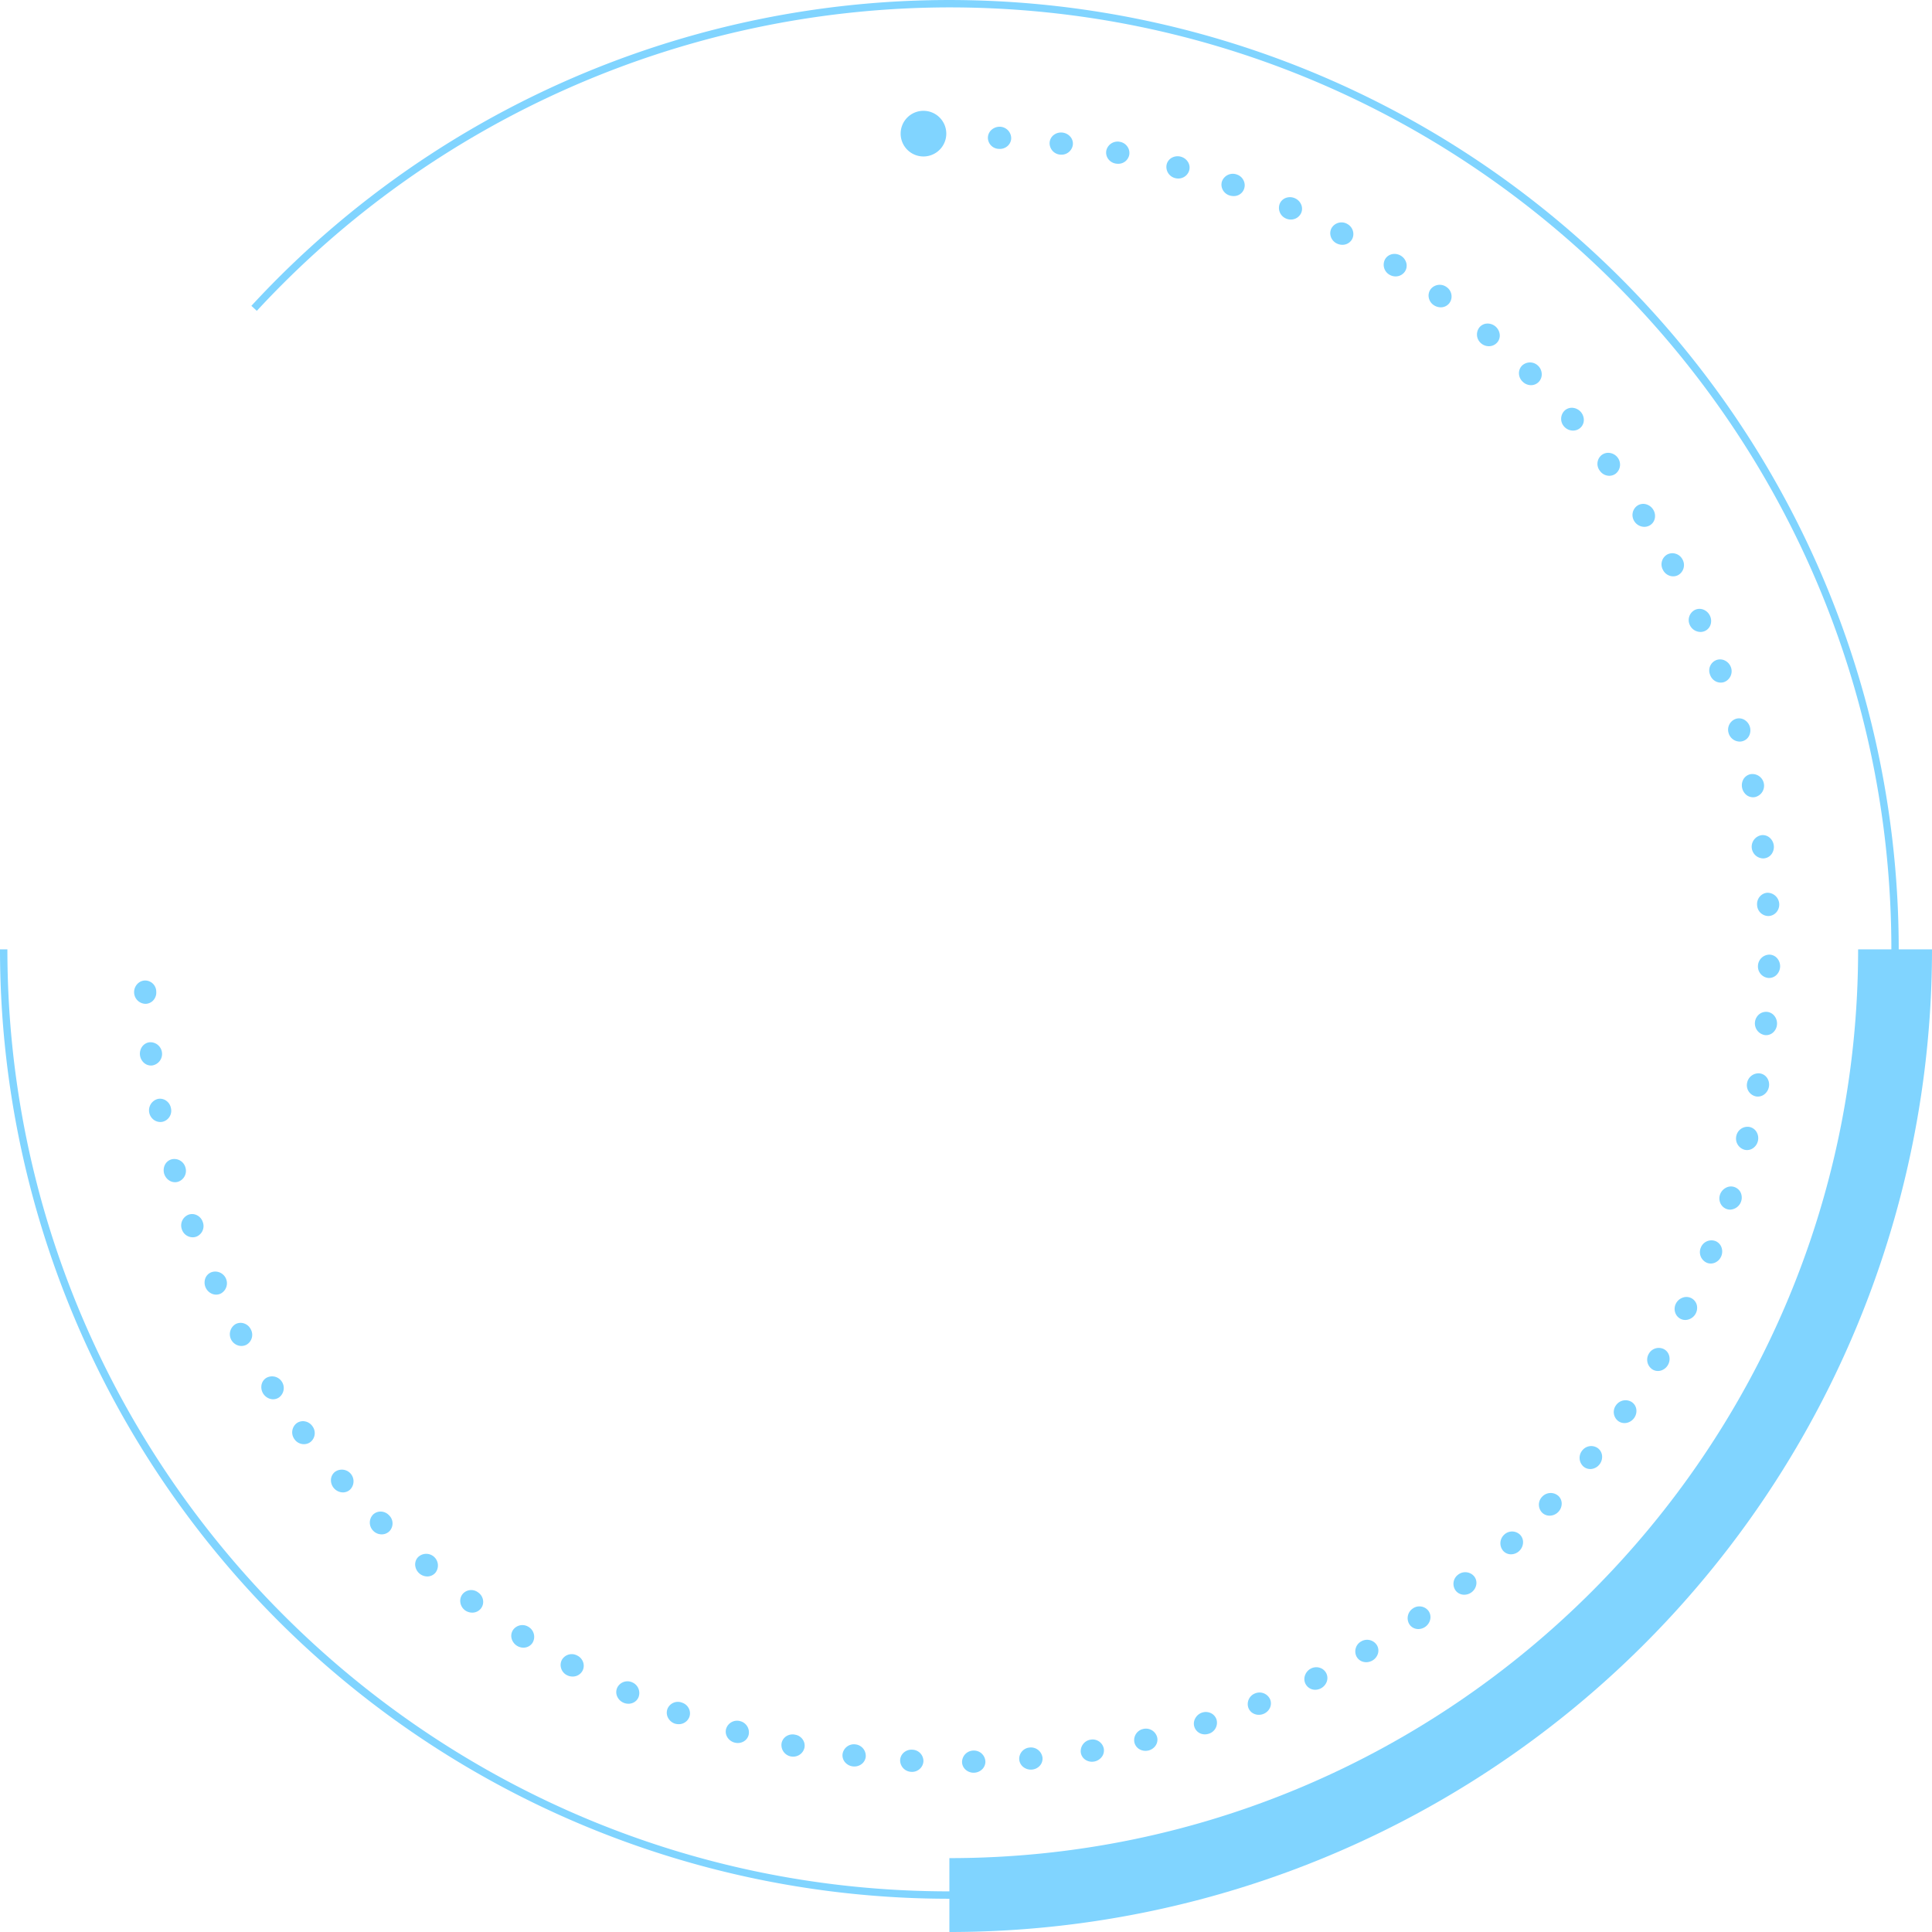 <svg id="グループ_1545" data-name="グループ 1545" xmlns="http://www.w3.org/2000/svg" width="651.822" height="651.822" viewBox="0 0 651.822 651.822"><defs><clipPath id="clip-path"><path id="長方形_631" data-name="長方形 631" fill="#80d4ff" d="M0 0h651.822v651.822H0z"/></clipPath></defs><g id="グループ_1544" data-name="グループ 1544" clip-path="url(#clip-path)" fill="#80d4ff"><path id="パス_9037" data-name="パス 9037" d="M320.3 640.605A320.3 320.3 0 010 320.3h2.492c0 175.241 142.569 317.81 317.81 317.81s317.81-142.569 317.81-317.81S495.543 2.492 320.3 2.492A318.78 318.78 0 0086.647 104.874l-1.832-1.691A320.3 320.3 0 11320.3 640.605"/><path id="パス_9038" data-name="パス 9038" d="M408.658 740.178v-24.927c169.056 0 306.593-137.537 306.593-306.593h24.926a331.519 331.519 0 01-331.52 331.52" transform="translate(-88.355 -88.355)"/><path id="パス_9039" data-name="パス 9039" d="M530.961 75.056a3.9 3.9 0 00-4.99 2.256 3.632 3.632 0 00.185 2.8 3.908 3.908 0 002.284 1.988 4.451 4.451 0 001.4.229 3.645 3.645 0 003.4-5.26 3.834 3.834 0 00-2.275-2.008" transform="translate(-113.677 -16.18)"/><path id="パス_9040" data-name="パス 9040" d="M555.926 85.244a4.072 4.072 0 00-3.123-.113 3.551 3.551 0 00-2 1.907 3.887 3.887 0 002.052 5.023 4.025 4.025 0 001.659.358 3.8 3.8 0 003.464-2.14 3.565 3.565 0 00.1-2.767 4.075 4.075 0 00-2.149-2.269" transform="translate(-119.023 -18.35)"/><path id="パス_9041" data-name="パス 9041" d="M578.28 96.214a3.9 3.9 0 00-5.268 1.5 3.628 3.628 0 00-.229 2.8 3.9 3.9 0 001.965 2.3 4.222 4.222 0 001.942.48 3.683 3.683 0 003.26-1.854 3.708 3.708 0 00.288-2.859 3.9 3.9 0 00-1.959-2.356" transform="translate(-123.802 -20.702)"/><path id="パス_9042" data-name="パス 9042" d="M601.476 109.954a4.069 4.069 0 00-3.076-.565 3.554 3.554 0 00-2.26 1.593 3.877 3.877 0 001.3 5.265 4.013 4.013 0 002.17.639 3.759 3.759 0 003.158-1.655 3.556 3.556 0 00.508-2.718 4.074 4.074 0 00-1.8-2.558" transform="translate(-128.772 -23.63)"/><path id="パス_9043" data-name="パス 9043" d="M429.364 54.556a4.134 4.134 0 00-2.925 1.06 3.641 3.641 0 00-1.2 2.551 3.772 3.772 0 003.729 3.855c.106.008.211.012.316.012a3.881 3.881 0 002.556-.944 3.621 3.621 0 001.259-2.507 3.915 3.915 0 00-3.736-4.028" transform="translate(-91.94 -11.795)"/><path id="パス_9044" data-name="パス 9044" d="M456.2 57.069a4.059 4.059 0 00-3.021.81 3.566 3.566 0 00-1.361 2.409 3.877 3.877 0 003.43 4.2 4.078 4.078 0 00.515.033 3.864 3.864 0 003.864-3.237 3.549 3.549 0 00-.707-2.674 4.066 4.066 0 00-2.72-1.539" transform="translate(-97.682 -12.331)"/><path id="パス_9045" data-name="パス 9045" d="M480.786 61.03a3.9 3.9 0 00-4.6 2.972 3.636 3.636 0 00.6 2.742 3.906 3.906 0 002.55 1.62 4.6 4.6 0 00.8.072 3.743 3.743 0 003.772-2.907 3.713 3.713 0 00-.564-2.829 3.871 3.871 0 00-2.554-1.669" transform="translate(-102.942 -13.181)"/><path id="パス_9046" data-name="パス 9046" d="M506.981 67.421a4.077 4.077 0 00-3.106.349 3.553 3.553 0 00-1.7 2.18 3.889 3.889 0 002.773 4.667 4.039 4.039 0 001.1.154 3.827 3.827 0 003.7-2.671 3.56 3.56 0 00-.306-2.75 4.079 4.079 0 00-2.462-1.929" transform="translate(-108.548 -14.543)"/><path id="パス_9047" data-name="パス 9047" d="M693.738 201.981a3.905 3.905 0 00.713-5.441 3.989 3.989 0 00-2.667-1.58 3.64 3.64 0 00-2.741.7 3.8 3.8 0 00-.593 5.34 3.906 3.906 0 002.556 1.613 3.7 3.7 0 00.614.051 3.6 3.6 0 002.118-.684z" transform="translate(-148.671 -42.144)"/><path id="パス_9048" data-name="パス 9048" d="M710.223 221.852a4.049 4.049 0 00-.562-3.072 4.1 4.1 0 00-2.559-1.8 3.581 3.581 0 00-2.726.493 3.857 3.857 0 00-1.03 5.313 4.009 4.009 0 003.355 1.853 3.658 3.658 0 001.918-.536 3.533 3.533 0 001.6-2.249" transform="translate(-151.932 -46.895)"/><path id="パス_9049" data-name="パス 9049" d="M722.3 240.264a3.849 3.849 0 00-2.332-1.959 3.708 3.708 0 00-2.877.281 3.835 3.835 0 00-1.385 5.2 3.908 3.908 0 002.3 1.966 3.706 3.706 0 001.134.179 3.609 3.609 0 001.663-.406 3.9 3.9 0 001.5-5.265" transform="translate(-154.639 -51.488)"/><path id="パス_9050" data-name="パス 9050" d="M730.866 269.874a3.629 3.629 0 001.427-.29 3.534 3.534 0 001.916-1.99 4.046 4.046 0 00-.111-3.119 4.1 4.1 0 00-2.27-2.155 3.582 3.582 0 00-2.772.089 3.852 3.852 0 00-1.792 5.1 4 4 0 003.6 2.362" transform="translate(-157.163 -56.665)"/><path id="パス_9051" data-name="パス 9051" d="M621.032 123.382a3.89 3.89 0 00-5.425.727 3.632 3.632 0 00-.629 2.735 3.917 3.917 0 001.622 2.56 4.285 4.285 0 002.435.786 3.617 3.617 0 002.911-1.418 3.711 3.711 0 00.691-2.823 3.821 3.821 0 00-1.6-2.568" transform="translate(-132.952 -26.508)"/><path id="パス_9052" data-name="パス 9052" d="M639.074 139.278a3.552 3.552 0 00-2.464 1.254 3.882 3.882 0 00.531 5.4 4.009 4.009 0 002.624.982 3.719 3.719 0 002.793-1.226 3.56 3.56 0 00.889-2.621 4.131 4.131 0 00-4.374-3.787" transform="translate(-137.455 -30.111)"/><path id="パス_9053" data-name="パス 9053" d="M660.329 157.17a3.9 3.9 0 00-5.478-.063 3.623 3.623 0 00-1.016 2.614 3.9 3.9 0 001.222 2.753 4.024 4.024 0 002.84 1.209 3.6 3.6 0 002.536-1.028 3.64 3.64 0 001.089-2.613 4 4 0 00-1.193-2.871" transform="translate(-141.365 -33.732)"/><path id="パス_9054" data-name="パス 9054" d="M679.637 179.909a4.128 4.128 0 00-3.786-4.374 3.575 3.575 0 00-2.624.886 3.871 3.871 0 00-.251 5.412 4.012 4.012 0 003.025 1.39 3.68 3.68 0 002.378-.851 3.543 3.543 0 001.259-2.463" transform="translate(-145.291 -37.951)"/><path id="パス_9055" data-name="パス 9055" d="M757.269 385.542a3.906 3.906 0 00-.933 2.878 3.852 3.852 0 003.744 3.717h.15a3.715 3.715 0 002.609-1.265 3.983 3.983 0 00-3.065-6.591 3.626 3.626 0 00-2.5 1.263" transform="translate(-163.524 -83.082)"/><path id="パス_9056" data-name="パス 9056" d="M760.537 410.927a3.908 3.908 0 00-3.828 3.856 3.861 3.861 0 003.634 4.014h.126a3.577 3.577 0 002.461-.991 4.128 4.128 0 00.145-5.784 3.545 3.545 0 00-2.538-1.1" transform="translate(-163.607 -88.846)"/><path id="パス_9057" data-name="パス 9057" d="M759.418 435.549a3.676 3.676 0 00-2.73.943 3.994 3.994 0 002.1 6.9 3.641 3.641 0 00.379.02 3.549 3.549 0 002.284-.834 4.012 4.012 0 001.394-2.777 4.114 4.114 0 00-.955-2.987 3.6 3.6 0 00-2.47-1.268" transform="translate(-163.32 -94.168)"/><path id="パス_9058" data-name="パス 9058" d="M756.374 462.041a3.927 3.927 0 00-4.367 3.253 3.838 3.838 0 002.993 4.5 3.579 3.579 0 00.637.058 3.618 3.618 0 002.068-.658 4.109 4.109 0 001.674-2.651 4.035 4.035 0 00-.661-3.048 3.522 3.522 0 00-2.345-1.452" transform="translate(-162.577 -99.888)"/><path id="パス_9059" data-name="パス 9059" d="M736.024 289.01a3.9 3.9 0 001.982 2.279 3.684 3.684 0 001.615.379 3.606 3.606 0 001.184-.2 3.909 3.909 0 002.246-5.011 4.067 4.067 0 00-2.114-2.279 3.649 3.649 0 00-2.82-.107 3.78 3.78 0 00-2.094 4.94" transform="translate(-159.078 -61.368)"/><path id="パス_9060" data-name="パス 9060" d="M744.024 314.151a3.952 3.952 0 003.742 2.9 3.632 3.632 0 00.923-.12 3.542 3.542 0 002.184-1.695 4.13 4.13 0 00-1.579-5.567 3.563 3.563 0 00-2.752-.312 3.864 3.864 0 00-2.519 4.794" transform="translate(-160.831 -66.854)"/><path id="パス_9061" data-name="パス 9061" d="M750.346 334.861a4.2 4.2 0 001.125 5.5 3.607 3.607 0 002.742.589 3.936 3.936 0 00-1.578-7.71 3.615 3.615 0 00-2.289 1.618" transform="translate(-162.102 -72.032)"/><path id="パス_9062" data-name="パス 9062" d="M757.253 359.5a3.949 3.949 0 00.592 7.832 3.421 3.421 0 00.4-.023 3.552 3.552 0 002.413-1.355 4.129 4.129 0 00-.729-5.74 3.552 3.552 0 00-2.674-.714" transform="translate(-163.024 -77.718)"/><path id="パス_9063" data-name="パス 9063" d="M714.761 580.66a3.849 3.849 0 00-5.187 1.527 3.918 3.918 0 001.257 5.293 3.5 3.5 0 001.819.509 3.693 3.693 0 00.917-.117 4.048 4.048 0 002.463-1.911 4.1 4.1 0 00.421-3.1 3.582 3.582 0 00-1.691-2.2" transform="translate(-153.3 -125.442)"/><path id="パス_9064" data-name="パス 9064" d="M700.725 603.347a3.921 3.921 0 00-5.332 1.086 3.83 3.83 0 00.788 5.342 3.553 3.553 0 002.079.661 3.888 3.888 0 00.626-.052 4.123 4.123 0 002.648-1.684 4.046 4.046 0 00.7-3.04 3.532 3.532 0 00-1.512-2.313" transform="translate(-150.19 -130.315)"/><path id="パス_9065" data-name="パス 9065" d="M686.154 623.216a3.836 3.836 0 00-5.35.76 3.926 3.926 0 00.478 5.423 3.511 3.511 0 002.25.806 3.715 3.715 0 00.4-.021 4.037 4.037 0 002.714-1.536 4.11 4.11 0 00.865-3.01 3.6 3.6 0 00-1.354-2.421" transform="translate(-147.009 -134.579)"/><path id="パス_9066" data-name="パス 9066" d="M663.519 643.912a3.842 3.842 0 00.011 5.4 3.574 3.574 0 002.506 1h.083a4.106 4.106 0 002.856-1.285 4.03 4.03 0 001.132-2.906 3.519 3.519 0 00-1.152-2.508 3.924 3.924 0 00-5.435.3" transform="translate(-143.22 -138.949)"/><path id="パス_9067" data-name="パス 9067" d="M751.9 485.091a3.857 3.857 0 00-4.519 2.973 3.913 3.913 0 002.743 4.7 3.468 3.468 0 00.865.109 3.565 3.565 0 001.863-.531 4.048 4.048 0 001.805-2.547 4.1 4.1 0 00-.5-3.091 3.583 3.583 0 00-2.257-1.608" transform="translate(-161.568 -104.862)"/><path id="パス_9068" data-name="パス 9068" d="M745.079 510.871a3.571 3.571 0 00-2.847.325 4.039 4.039 0 00-1.913 2.271 3.938 3.938 0 00.152 2.944 3.635 3.635 0 002.143 1.934 3.533 3.533 0 001.129.185 4.081 4.081 0 003.547-5.757 3.659 3.659 0 00-2.211-1.9" transform="translate(-160.017 -110.42)"/><path id="パス_9069" data-name="パス 9069" d="M736.924 534.13a3.855 3.855 0 00-4.911 2.272 3.91 3.91 0 002.019 5.048 3.48 3.48 0 001.354.274 3.619 3.619 0 001.41-.289 4.049 4.049 0 002.159-2.252 4.1 4.1 0 00-.036-3.13 3.573 3.573 0 00-1.995-1.923" transform="translate(-158.207 -115.431)"/><path id="パス_9070" data-name="パス 9070" d="M726.375 558.628a3.606 3.606 0 00-2.868-.1 4.047 4.047 0 00-2.224 1.967 3.94 3.94 0 00-.281 2.935 3.643 3.643 0 001.836 2.228 3.525 3.525 0 001.615.388 4.1 4.1 0 003.827-5.211 3.677 3.677 0 00-1.9-2.209" transform="translate(-155.852 -120.705)"/><path id="パス_9071" data-name="パス 9071" d="M566.612 717.82a3.938 3.938 0 00-2.935.281 4.045 4.045 0 00-1.965 2.218 3.611 3.611 0 00.1 2.874 3.687 3.687 0 002.216 1.908 3.869 3.869 0 001.1.16 4.18 4.18 0 003.875-2.7 3.605 3.605 0 00-.161-2.9 3.644 3.644 0 00-2.228-1.837" transform="translate(-121.393 -155.164)"/><path id="パス_9072" data-name="パス 9072" d="M539.583 728.833a3.855 3.855 0 00-2.272 4.91 3.569 3.569 0 001.924 1.995 3.956 3.956 0 001.591.328 4.178 4.178 0 001.537-.293 4.049 4.049 0 002.253-2.16 3.53 3.53 0 00.015-2.763 3.908 3.908 0 00-5.048-2.018" transform="translate(-116.119 -157.519)"/><path id="パス_9073" data-name="パス 9073" d="M519.593 737.29a3.942 3.942 0 00-2.944-.151 4.04 4.04 0 00-2.268 1.9 3.593 3.593 0 00-.33 2.856 3.669 3.669 0 001.913 2.215 3.886 3.886 0 001.647.363 4.176 4.176 0 001.337-.223 3.874 3.874 0 002.578-4.82 3.641 3.641 0 00-1.934-2.144" transform="translate(-111.108 -159.33)"/><path id="パス_9074" data-name="パス 9074" d="M491.244 744.2a3.853 3.853 0 00-2.974 4.519 3.578 3.578 0 001.608 2.257 4.031 4.031 0 002.145.607 4.162 4.162 0 00.946-.108 4.048 4.048 0 002.547-1.8 3.542 3.542 0 00.423-2.73 3.911 3.911 0 00-4.7-2.743" transform="translate(-105.55 -160.88)"/><path id="パス_9075" data-name="パス 9075" d="M647.093 660.339a3.921 3.921 0 00-.3 5.435 3.524 3.524 0 002.508 1.154h.132a4.059 4.059 0 002.773-1.136 4.107 4.107 0 001.284-2.857 3.589 3.589 0 00-.995-2.588 3.842 3.842 0 00-5.405-.01" transform="translate(-139.636 -142.532)"/><path id="パス_9076" data-name="パス 9076" d="M627.156 677.624a3.84 3.84 0 00-.759 5.35 3.591 3.591 0 002.421 1.353 3.837 3.837 0 00.465.028 4.145 4.145 0 002.546-.893 4.039 4.039 0 001.536-2.714 3.522 3.522 0 00-.784-2.647 3.931 3.931 0 00-5.425-.477" transform="translate(-135.267 -146.321)"/><path id="パス_9077" data-name="パス 9077" d="M607.614 692.212a3.924 3.924 0 00-1.087 5.333 3.537 3.537 0 002.314 1.512 3.769 3.769 0 00.677.061 4.154 4.154 0 004.047-3.41 3.6 3.6 0 00-.61-2.707 3.831 3.831 0 00-5.341-.789" transform="translate(-131.003 -149.502)"/><path id="パス_9078" data-name="パス 9078" d="M585.367 706.393a3.847 3.847 0 00-1.528 5.187 3.581 3.581 0 002.2 1.691 3.9 3.9 0 001.03.136 4.187 4.187 0 002.076-.557 4.054 4.054 0 001.911-2.467 3.534 3.534 0 00-.392-2.733 3.916 3.916 0 00-5.292-1.257" transform="translate(-126.13 -152.612)"/><path id="パス_9079" data-name="パス 9079" d="M367.048 750.866a3.875 3.875 0 00-4.37 3.207 3.556 3.556 0 00.713 2.674 4.074 4.074 0 002.722 1.539 4.123 4.123 0 00.528.034 4.033 4.033 0 002.489-.843 3.559 3.559 0 001.356-2.412 3.889 3.889 0 00-3.439-4.2" transform="translate(-78.406 -162.337)"/><path id="パス_9080" data-name="パス 9080" d="M341.02 746.676a3.907 3.907 0 00-2.981.491 3.616 3.616 0 00-1.615 2.29 3.917 3.917 0 003.1 4.544 4.213 4.213 0 00.749.068 3.86 3.86 0 003.863-3.036 3.618 3.618 0 00-.588-2.74 3.876 3.876 0 00-2.525-1.617" transform="translate(-72.72 -161.415)"/><path id="パス_9081" data-name="パス 9081" d="M317.331 740.844a3.866 3.866 0 00-4.794 2.52 3.56 3.56 0 00.314 2.751 4.085 4.085 0 002.463 1.93 4.236 4.236 0 001.143.159 3.955 3.955 0 001.961-.51 3.542 3.542 0 001.693-2.184 3.9 3.9 0 00-2.779-4.667" transform="translate(-67.542 -160.144)"/><path id="パス_9082" data-name="パス 9082" d="M292.2 732.85a3.787 3.787 0 00-4.954 2.089 3.646 3.646 0 00.107 2.82 4.071 4.071 0 002.293 2.119 4.212 4.212 0 001.354.222 3.8 3.8 0 003.645-2.476 3.616 3.616 0 00-.177-2.8 3.889 3.889 0 00-2.265-1.977" transform="translate(-62.056 -158.391)"/><path id="パス_9083" data-name="パス 9083" d="M468.474 748.827a3.928 3.928 0 00-3.252 4.367 3.533 3.533 0 001.453 2.348 3.98 3.98 0 002.311.723 4.157 4.157 0 00.735-.065 4.114 4.114 0 002.652-1.673 3.594 3.594 0 00.6-2.707 3.84 3.84 0 00-4.5-2.992" transform="translate(-100.576 -161.889)"/><path id="パス_9084" data-name="パス 9084" d="M442.324 752.214a3.823 3.823 0 00-3.6 4.022 3.6 3.6 0 001.376 2.558 4.071 4.071 0 002.55.879c.109 0 .22 0 .329-.013a4.007 4.007 0 002.777-1.4 3.542 3.542 0 00.814-2.662 3.934 3.934 0 00-4.251-3.391" transform="translate(-94.855 -162.633)"/><path id="パス_9085" data-name="パス 9085" d="M418.068 753.527h-.1a3.9 3.9 0 00-3.856 3.829 3.552 3.552 0 001.1 2.537 4.055 4.055 0 002.813 1.111h.106a4.1 4.1 0 002.866-1.257 3.578 3.578 0 00.988-2.586 3.857 3.857 0 00-3.91-3.635" transform="translate(-89.534 -162.919)"/><path id="パス_9086" data-name="パス 9086" d="M391.6 753.157a3.929 3.929 0 00-2.875.932 3.628 3.628 0 00-1.264 2.506 3.9 3.9 0 003.709 4.028c.107.008.216.013.322.013a3.837 3.837 0 002.56-.976 3.715 3.715 0 001.266-2.609 3.841 3.841 0 00-3.718-3.894" transform="translate(-83.77 -162.837)"/><path id="パス_9087" data-name="パス 9087" d="M179.6 670.046a3.567 3.567 0 00-.886 2.623 4.137 4.137 0 004.074 3.8c.1 0 .2 0 .3-.011a3.555 3.555 0 002.463-1.259 3.941 3.941 0 00-5.951-5.152" transform="translate(-38.638 -144.604)"/><path id="パス_9088" data-name="パス 9088" d="M162.9 650.653a3.666 3.666 0 00-2.615 1.017 3.9 3.9 0 00.071 5.487 3.985 3.985 0 002.836 1.185h.027a3.646 3.646 0 002.613-1.089 3.8 3.8 0 00-.174-5.367 3.9 3.9 0 00-2.759-1.231" transform="translate(-34.42 -140.677)"/><path id="パス_9089" data-name="パス 9089" d="M143.713 633.428a3.558 3.558 0 00-1.255 2.466 4.13 4.13 0 003.788 4.374c.082.005.163.008.245.008a3.543 3.543 0 002.376-.9 3.942 3.942 0 00-5.154-5.951" transform="translate(-30.798 -136.768)"/><path id="パス_9090" data-name="パス 9090" d="M130.025 611.8a3.621 3.621 0 00-2.735.627 3.892 3.892 0 00-.73 5.422 3.866 3.866 0 003.168 1.655 3.666 3.666 0 002.225-.737 3.857 3.857 0 00.629-5.352 3.91 3.91 0 00-2.557-1.615" transform="translate(-27.196 -132.265)"/><path id="パス_9091" data-name="パス 9091" d="M270.692 724.082a3.851 3.851 0 00-5.1 1.793 3.58 3.58 0 00-.089 2.771 4.1 4.1 0 002.155 2.271 4.157 4.157 0 001.71.371 3.868 3.868 0 001.409-.261 3.535 3.535 0 001.99-1.914 3.916 3.916 0 00-2.073-5.03" transform="translate(-57.352 -156.475)"/><path id="パス_9092" data-name="パス 9092" d="M246.969 712.528a3.834 3.834 0 00-5.2 1.386 3.707 3.707 0 00-.281 2.877 3.845 3.845 0 001.956 2.331 4.179 4.179 0 001.909.464 3.737 3.737 0 003.358-1.964 3.632 3.632 0 00.227-2.8 3.913 3.913 0 00-1.968-2.3" transform="translate(-52.175 -153.951)"/><path id="パス_9093" data-name="パス 9093" d="M225.965 700.166a3.859 3.859 0 00-5.314 1.029 3.574 3.574 0 00-.492 2.725 4.147 4.147 0 004.02 3.217 3.788 3.788 0 00.853-.1 3.532 3.532 0 002.249-1.6 3.905 3.905 0 00-1.316-5.273" transform="translate(-47.582 -151.244)"/><path id="パス_9094" data-name="パス 9094" d="M204.191 685.276a3.8 3.8 0 00-5.346.587 3.645 3.645 0 00-.7 2.742 4 4 0 001.59 2.673 4.156 4.156 0 002.409.778 3.69 3.69 0 003.022-1.5 3.625 3.625 0 00.633-2.732 3.9 3.9 0 00-1.6-2.549" transform="translate(-42.832 -147.983)"/><path id="パス_9095" data-name="パス 9095" d="M77.8 501.767a3.887 3.887 0 00-4.666-2.772 3.553 3.553 0 00-2.181 1.7 4.128 4.128 0 001.581 5.567 3.609 3.609 0 001.742.455 3.519 3.519 0 001.008-.148 3.875 3.875 0 002.517-4.8" transform="translate(-15.23 -107.861)"/><path id="パス_9096" data-name="パス 9096" d="M71.545 476.15a3.905 3.905 0 00-1.621-2.55 3.63 3.63 0 00-2.742-.6 3.98 3.98 0 00-1.3 7.156 3.776 3.776 0 002.09.643 3.557 3.557 0 00.739-.078 3.823 3.823 0 002.836-4.573" transform="translate(-13.868 -102.254)"/><path id="パス_9097" data-name="パス 9097" d="M64.461 456.447a3.941 3.941 0 00-.993-7.808 3.559 3.559 0 00-2.41 1.36 4.129 4.129 0 00.729 5.74 3.57 3.57 0 002.172.745 3.5 3.5 0 00.5-.036" transform="translate(-13.019 -96.994)"/><path id="パス_9098" data-name="パス 9098" d="M61.765 429.919a3.617 3.617 0 002.507-1.256 3.884 3.884 0 00.928-2.863 3.762 3.762 0 00-3.855-3.744 3.647 3.647 0 00-2.552 1.2 4.026 4.026 0 00-1.059 2.94 3.929 3.929 0 003.791 3.728c.078 0 .157 0 .236-.008" transform="translate(-12.483 -91.252)"/><path id="パス_9099" data-name="パス 9099" d="M114.163 592.96a3.548 3.548 0 00-1.593 2.26 4.128 4.128 0 003.122 4.872 3.7 3.7 0 00.767.081 3.522 3.522 0 001.953-.587 3.941 3.941 0 00-4.248-6.626" transform="translate(-24.318 -128.085)"/><path id="パス_9100" data-name="パス 9100" d="M103.689 569.6a3.628 3.628 0 00-2.8.23 3.977 3.977 0 00.857 7.225 3.829 3.829 0 001.1.162 3.608 3.608 0 001.762-.451 3.854 3.854 0 001.376-5.2 3.907 3.907 0 00-2.3-1.967" transform="translate(-21.39 -123.114)"/><path id="パス_9101" data-name="パス 9101" d="M90.219 547.618a3.553 3.553 0 00-1.907 2 4.128 4.128 0 002.383 5.273 3.644 3.644 0 001.27.23 3.507 3.507 0 001.5-.334 3.941 3.941 0 00-3.242-7.173" transform="translate(-19.038 -118.336)"/><path id="パス_9102" data-name="パス 9102" d="M83.292 522.974a3.634 3.634 0 00-2.8-.183 3.9 3.9 0 00-2.257 4.986 3.859 3.859 0 003.648 2.651 3.558 3.558 0 001.26-.227 3.846 3.846 0 002.133-4.945 3.909 3.909 0 00-1.984-2.282" transform="translate(-16.867 -112.989)"/><path id="パス_9103" data-name="パス 9103" d="M395.381 47.7a7.7 7.7 0 107.7 7.7 7.7 7.7 0 00-7.7-7.7" transform="translate(-83.82 -10.313)"/></g></svg>